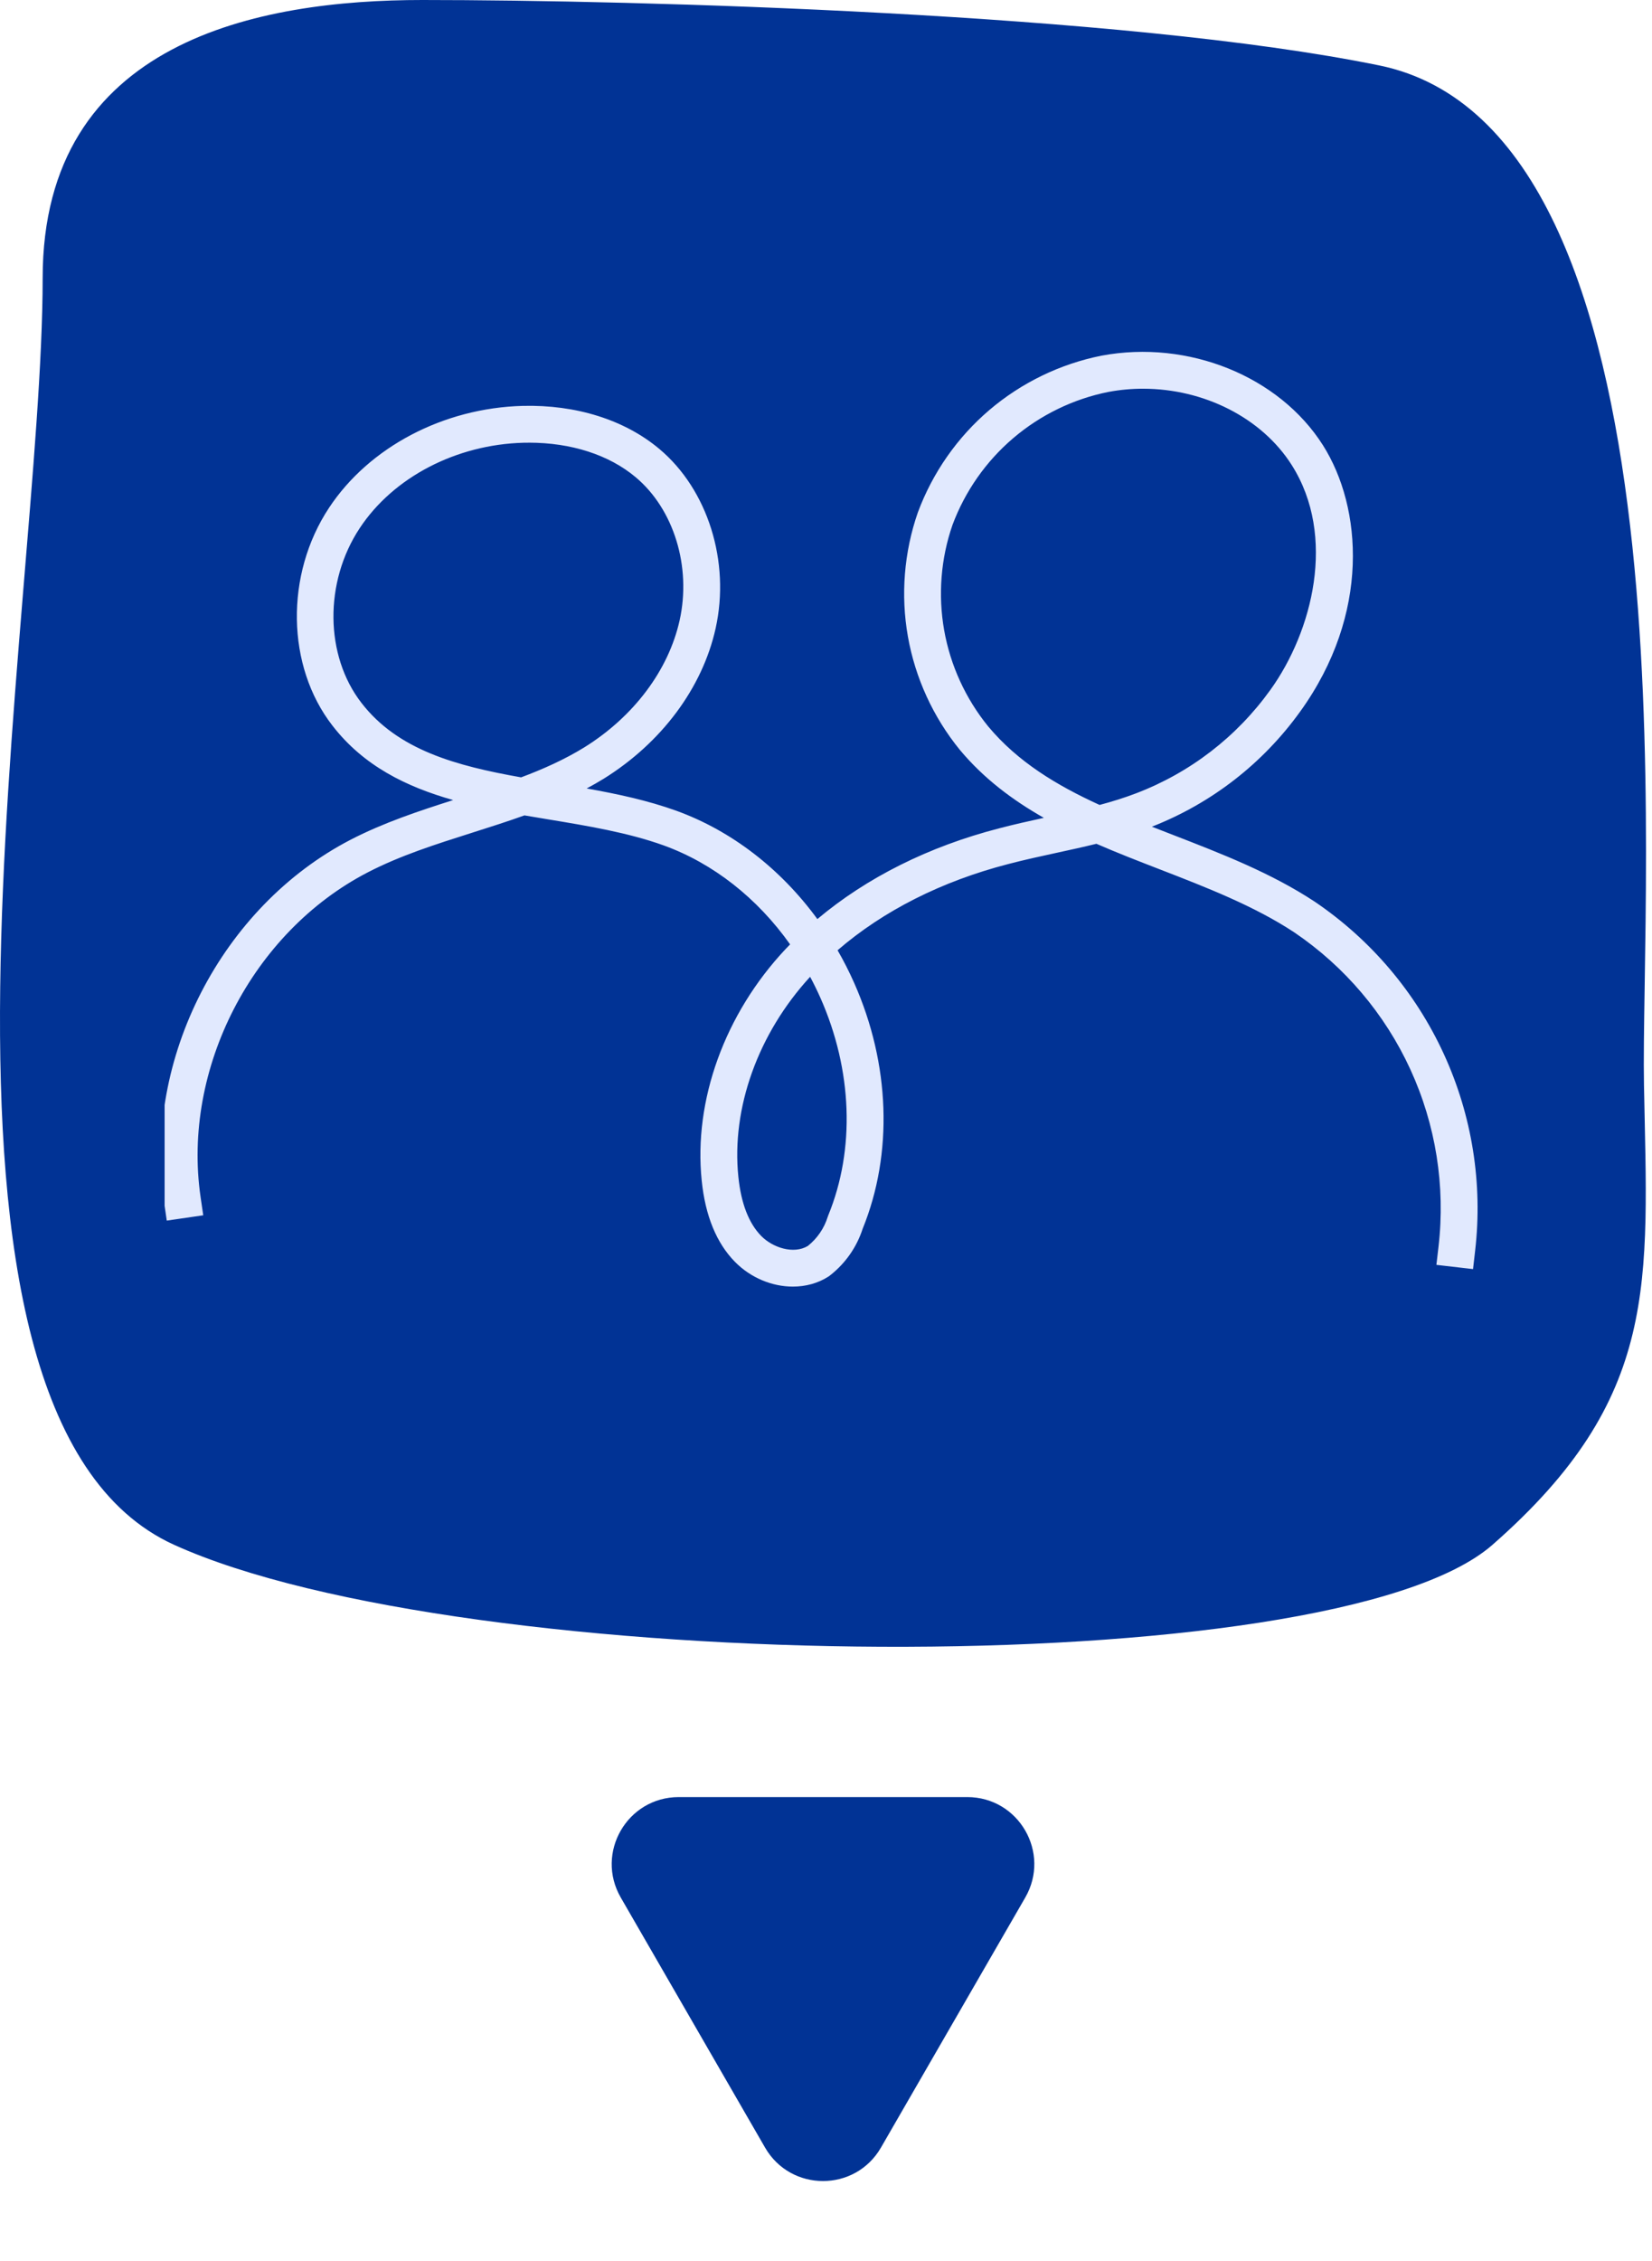 <?xml version="1.0" encoding="UTF-8"?> <svg xmlns="http://www.w3.org/2000/svg" width="106" height="145" viewBox="0 0 106 145" fill="none"><path d="M2.737 17.834C2.737 2.564 16.679 0 27.106 0C40.736 0 72.095 0.839 88.498 4.196C109.001 8.392 105.252 56.882 105.486 69.587C105.721 82.292 106.541 89.635 95.762 99.077C85.44 108.117 29.684 107.469 11.173 99.077C-7.338 90.684 2.737 39.164 2.737 17.834Z" fill="#013395"></path><g clip-path="url(#clip0_2058_413)"><path d="M50.872 82.515C49.554 82.515 48.18 81.965 47.161 80.931C45.973 79.724 45.253 77.97 45.025 75.718C44.494 70.57 46.505 65.018 50.404 60.871C50.501 60.769 50.597 60.667 50.696 60.567C48.603 57.613 45.774 55.375 42.587 54.221C40.297 53.396 37.682 52.964 35.155 52.547C34.655 52.464 34.154 52.381 33.652 52.295C32.54 52.694 31.419 53.049 30.314 53.4C27.935 54.156 25.686 54.868 23.587 55.954C16.18 59.792 11.671 68.548 12.87 76.773L13.041 77.942L10.701 78.283L10.53 77.114C9.191 67.924 14.225 58.14 22.501 53.853C24.614 52.762 26.873 52.014 29.078 51.312C26.072 50.463 23.322 49.118 21.325 46.529C18.371 42.719 18.281 36.846 21.114 32.565C23.691 28.671 28.45 26.168 33.533 26.031C36.968 25.945 40.084 26.929 42.303 28.79C45.416 31.396 46.869 36.024 45.917 40.303C45.068 44.12 42.45 47.634 38.735 49.944C38.375 50.164 38.012 50.371 37.644 50.569C39.6 50.916 41.557 51.335 43.392 51.995C46.943 53.281 50.094 55.724 52.446 58.944C55.613 56.283 59.589 54.292 64.101 53.127C65.055 52.876 66.029 52.66 66.979 52.452C64.971 51.314 63.12 49.927 61.591 48.096C59.876 45.993 58.726 43.481 58.255 40.823C57.785 38.167 58.006 35.414 58.894 32.863C59.843 30.31 61.427 28.048 63.483 26.296C65.538 24.546 68.025 23.34 70.674 22.811C76.242 21.768 82.077 24.129 84.885 28.553C87.41 32.539 87.941 39.362 83.436 45.621C81.034 48.964 77.743 51.518 73.91 53.019C74.365 53.197 74.825 53.376 75.287 53.555C78.369 54.749 81.554 55.982 84.354 57.825C87.966 60.271 90.826 63.645 92.64 67.592C94.454 71.538 95.15 75.905 94.651 80.218L94.517 81.393L92.166 81.121L92.303 79.947C92.751 76.062 92.125 72.131 90.492 68.579C88.86 65.027 86.283 61.988 83.042 59.794C80.467 58.097 77.399 56.911 74.434 55.762C73.073 55.235 71.698 54.704 70.351 54.116C69.5 54.325 68.651 54.51 67.812 54.692C66.781 54.915 65.718 55.147 64.696 55.415C60.414 56.521 56.673 58.415 53.743 60.944C54.132 61.618 54.489 62.32 54.81 63.045C57.116 68.245 57.313 73.985 55.353 78.804C54.966 79.999 54.236 81.038 53.242 81.811C53.214 81.834 53.185 81.853 53.155 81.873C52.481 82.306 51.689 82.515 50.876 82.515H50.872ZM51.981 62.647C48.64 66.284 46.921 71.064 47.377 75.478C47.552 77.181 48.045 78.458 48.847 79.272C49.577 80.014 50.916 80.459 51.834 79.909C52.438 79.426 52.879 78.783 53.11 78.044C53.121 78.013 53.131 77.982 53.143 77.951C54.88 73.717 54.698 68.635 52.645 64.005C52.439 63.541 52.218 63.088 51.981 62.647ZM73.348 24.93C72.608 24.93 71.861 24.997 71.121 25.136C68.879 25.583 66.763 26.609 65.014 28.1C63.264 29.59 61.917 31.515 61.116 33.667C60.369 35.813 60.182 38.155 60.581 40.415C60.981 42.677 61.96 44.813 63.411 46.593C65.303 48.858 67.79 50.363 70.555 51.625C71.347 51.413 72.124 51.174 72.886 50.883C76.361 49.559 79.344 47.264 81.513 44.246C84.206 40.507 85.783 34.398 82.884 29.826C80.951 26.78 77.229 24.931 73.348 24.931V24.93ZM33.929 28.392C33.815 28.392 33.702 28.392 33.588 28.395C29.266 28.511 25.238 30.609 23.082 33.871C20.792 37.331 20.839 42.046 23.193 45.081C25.536 48.118 29.297 49.119 33.436 49.856C34.856 49.324 36.214 48.717 37.49 47.933C40.663 45.96 42.894 42.99 43.607 39.789C44.373 36.349 43.239 32.657 40.783 30.602C39.074 29.17 36.653 28.39 33.932 28.39L33.929 28.392Z" fill="#E1E9FE"></path></g><path d="M56.527 137.733C54.874 140.596 50.742 140.596 49.089 137.733L39.831 121.697C38.178 118.834 40.244 115.256 43.55 115.256L62.066 115.256C65.372 115.256 67.438 118.834 65.785 121.697L56.527 137.733Z" fill="#013395"></path><defs><clipPath id="clip0_2058_413"><rect width="84.493" height="84.493" fill="white" transform="translate(10.562 10.562)"></rect></clipPath></defs></svg> 